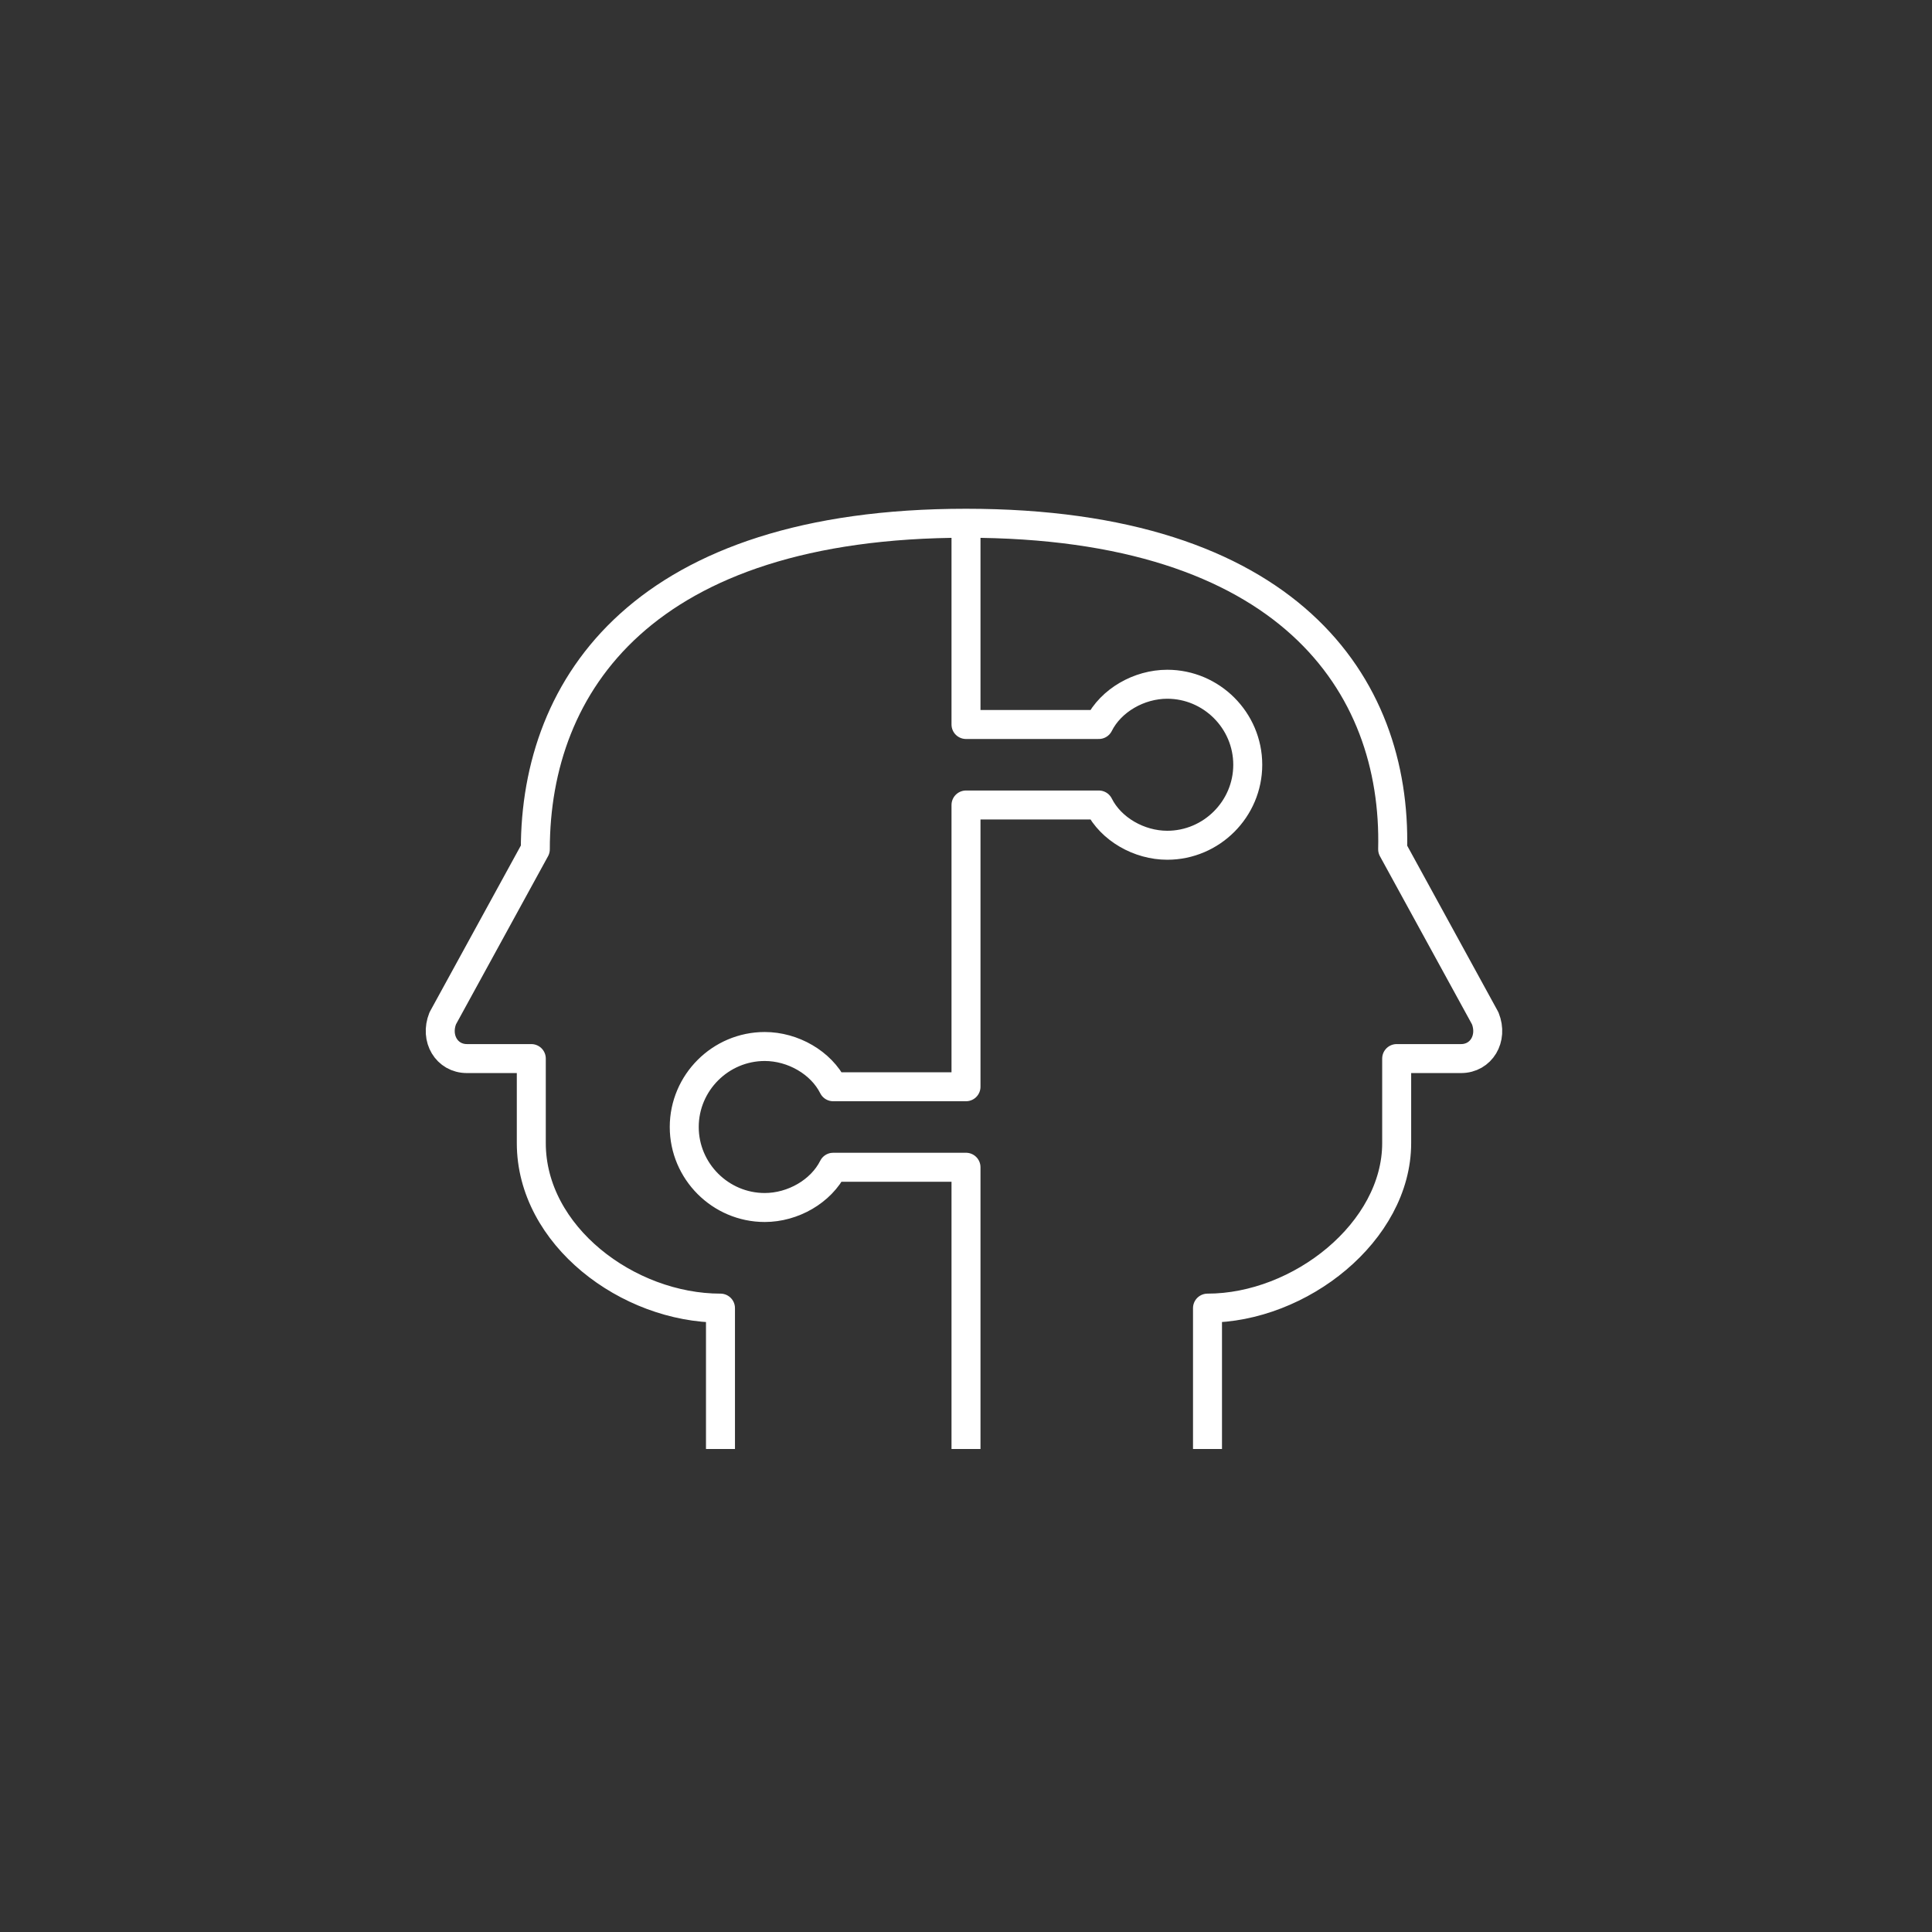 <?xml version="1.0" encoding="utf-8"?>
<!-- Generator: Adobe Illustrator 25.0.0, SVG Export Plug-In . SVG Version: 6.00 Build 0)  -->
<svg version="1.1" id="Layer_1" xmlns="http://www.w3.org/2000/svg" xmlns:xlink="http://www.w3.org/1999/xlink" x="0px" y="0px"
	 viewBox="0 0 48 48" style="enable-background:new 0 0 48 48;" xml:space="preserve">
<rect x="0" y="0" width="48" height="48" fill="#333333" stroke="none"/>
<style type="text/css">
	.st0{fill:none;stroke:#FFFFFF;stroke-width:0.72;stroke-linejoin:round;stroke-miterlimit:10;}
</style>
<g id="teammates">
	<path id="teammates_1_" class="st0" d="M24,13v5h3.3c0.3-0.6,1-1,1.7-1c1.1,0,2,0.9,2,2s-0.9,2-2,2c-0.7,0-1.4-0.4-1.7-1H26h-2v7
		h-3.3c-0.3-0.6-1-1-1.7-1c-1.1,0-2,0.9-2,2s0.9,2,2,2c0.7,0,1.4-0.4,1.7-1H24v7 M30,36v-3.5c2.3,0,4.7-1.9,4.7-4.1v-2.1h1.6
		c0.5,0,0.8-0.5,0.6-1l-2.3-4.2C34.7,17,32,13,24,13s-10.7,4-10.7,8.1L11,25.3c-0.2,0.5,0.1,1,0.6,1h1.6v2.1c0,2.3,2.4,4.1,4.7,4.1
		V36"/>
</g>
<g id="Layer_1_1_">
</g>
</svg>
